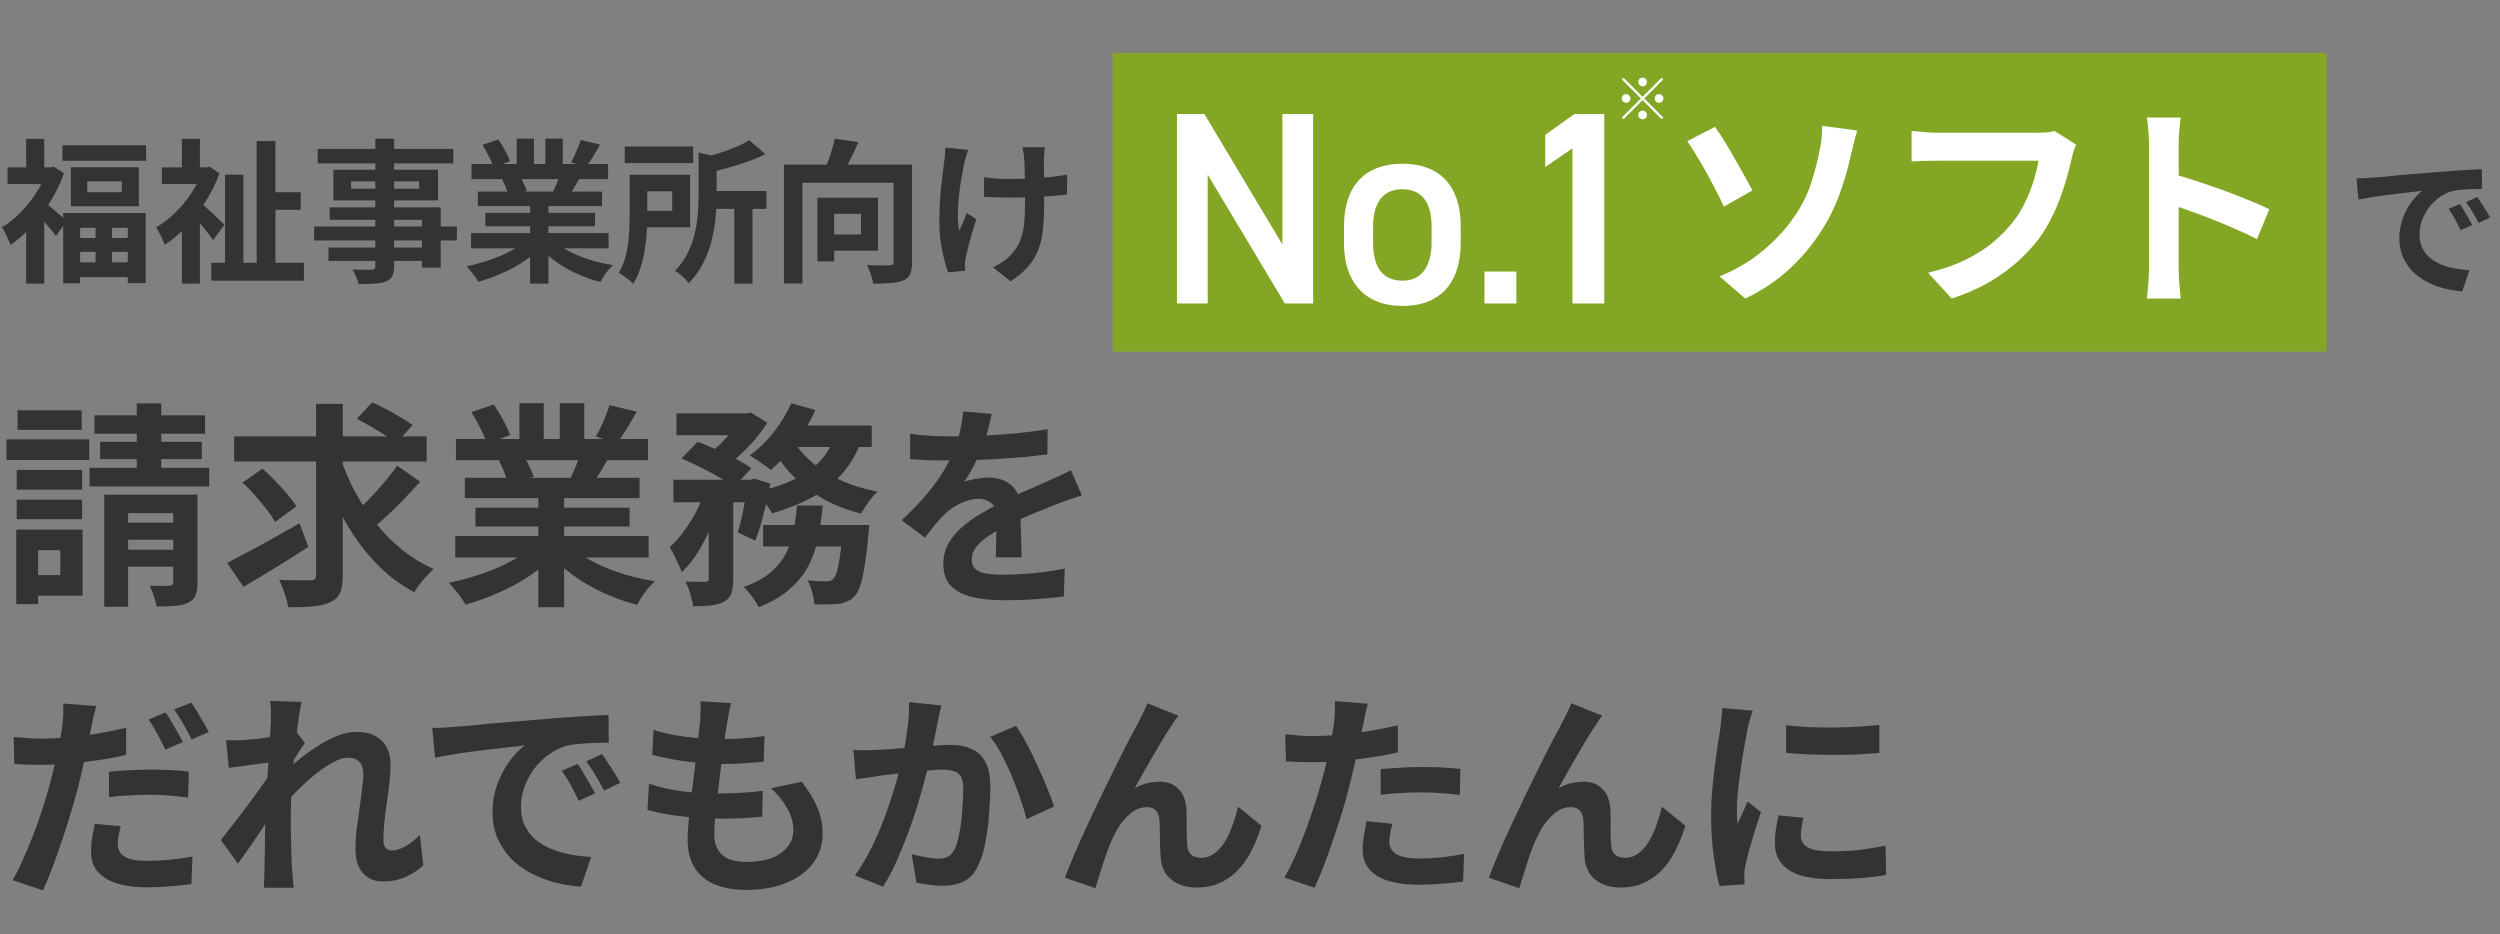 <svg width="519" height="194" viewBox="0 0 519 194" fill="none" xmlns="http://www.w3.org/2000/svg">
<rect x="0" y="0" width="519" height="194" fill="#808080" stroke="none"/>
<rect x="231" y="11" width="252" height="62" fill="#83A625"/>
<path d="M3.465 97.565H17.055V101.66H3.465V97.565ZM3.645 85.19H16.965V89.24H3.645V85.19ZM3.465 103.73H17.055V107.78H3.465V103.73ZM1.35 91.22H18.54V95.495H1.35V91.22ZM5.805 109.94H17.145V123.665H5.805V119.39H12.51V114.215H5.805V109.94ZM3.375 109.94H7.92V125.42H3.375V109.94ZM19.62 86.225H42.57V90.05H19.62V86.225ZM20.79 91.715H41.895V95.315H20.79V91.715ZM18.585 97.115H43.425V100.985H18.585V97.115ZM28.395 83.75H33.48V100.4H28.395V83.75ZM21.645 102.695H38.88V106.52H26.595V125.96H21.645V102.695ZM35.955 102.695H40.995V121.01C40.995 122.12 40.86 122.99 40.59 123.62C40.32 124.28 39.795 124.79 39.015 125.15C38.265 125.51 37.35 125.72 36.27 125.78C35.19 125.87 33.93 125.915 32.49 125.915C32.4 125.255 32.205 124.505 31.905 123.665C31.635 122.855 31.365 122.165 31.095 121.595C31.905 121.625 32.715 121.64 33.525 121.64C34.365 121.64 34.92 121.625 35.19 121.595C35.49 121.595 35.685 121.55 35.775 121.46C35.895 121.34 35.955 121.16 35.955 120.92V102.695ZM23.805 108.5H38.52V112.055H23.805V108.5ZM23.805 114.125H38.52V117.635H23.805V114.125ZM48.61 90.59H88.57V95.81H48.61V90.59ZM70.75 95.18C71.56 97.67 72.595 100.07 73.855 102.38C75.115 104.66 76.555 106.805 78.175 108.815C79.795 110.825 81.595 112.625 83.575 114.215C85.555 115.775 87.7 117.08 90.01 118.13C89.59 118.49 89.125 118.955 88.615 119.525C88.105 120.065 87.61 120.65 87.13 121.28C86.68 121.88 86.305 122.435 86.005 122.945C82.855 121.265 80.05 119.09 77.59 116.42C75.13 113.75 72.985 110.72 71.155 107.33C69.325 103.91 67.78 100.265 66.52 96.395L70.75 95.18ZM82.45 96.665L87.22 99.995C86.2 101.135 85.12 102.305 83.98 103.505C82.84 104.675 81.7 105.8 80.56 106.88C79.42 107.93 78.355 108.875 77.365 109.715L73.405 106.7C74.365 105.86 75.4 104.87 76.51 103.73C77.62 102.59 78.7 101.405 79.75 100.175C80.8 98.945 81.7 97.775 82.45 96.665ZM74.08 86.945L77.275 83.525C78.175 83.945 79.15 84.425 80.2 84.965C81.25 85.505 82.255 86.075 83.215 86.675C84.205 87.245 85.015 87.77 85.645 88.25L82.27 92.03C81.67 91.52 80.905 90.965 79.975 90.365C79.045 89.765 78.055 89.165 77.005 88.565C75.985 87.965 75.01 87.425 74.08 86.945ZM50.365 100.175L54.46 97.295C55.33 98.045 56.215 98.885 57.115 99.815C58.015 100.745 58.855 101.675 59.635 102.605C60.415 103.505 61.045 104.345 61.525 105.125L57.115 108.365C56.695 107.585 56.11 106.715 55.36 105.755C54.61 104.795 53.8 103.82 52.93 102.83C52.06 101.84 51.205 100.955 50.365 100.175ZM65.62 83.84H71.155V119.39C71.155 120.98 70.975 122.195 70.615 123.035C70.255 123.875 69.595 124.52 68.635 124.97C67.735 125.45 66.55 125.75 65.08 125.87C63.61 126.02 61.855 126.08 59.815 126.05C59.725 125.27 59.485 124.325 59.095 123.215C58.735 122.105 58.36 121.16 57.97 120.38C59.35 120.44 60.655 120.47 61.885 120.47C63.145 120.47 64 120.47 64.45 120.47C64.87 120.47 65.17 120.395 65.35 120.245C65.53 120.065 65.62 119.78 65.62 119.39V83.84ZM47.17 116.87C48.43 116.21 49.87 115.445 51.49 114.575C53.14 113.705 54.88 112.76 56.71 111.74C58.57 110.69 60.4 109.655 62.2 108.635L64 113.54C61.75 115.01 59.425 116.48 57.025 117.95C54.655 119.39 52.495 120.68 50.545 121.82L47.17 116.87ZM94.52 111.29H134.66V115.745H94.52V111.29ZM94.655 91.13H134.525V95.54H94.655V91.13ZM96.5 99.185H132.77V103.415H96.5V99.185ZM98.705 105.395H130.7V109.31H98.705V105.395ZM111.755 101.3H117.11V126.05H111.755V101.3ZM107.84 83.705H112.88V93.245H107.84V83.705ZM116.21 83.705H121.295V92.93H116.21V83.705ZM110.765 113.27L115.04 115.205C113.63 116.765 111.92 118.22 109.91 119.57C107.93 120.89 105.8 122.045 103.52 123.035C101.24 124.055 98.945 124.88 96.635 125.51C96.395 125.06 96.065 124.55 95.645 123.98C95.255 123.44 94.835 122.9 94.385 122.36C93.965 121.82 93.56 121.37 93.17 121.01C95.42 120.53 97.655 119.915 99.875 119.165C102.125 118.415 104.195 117.53 106.085 116.51C107.975 115.49 109.535 114.41 110.765 113.27ZM118.19 113.135C119.12 114.035 120.23 114.89 121.52 115.7C122.81 116.48 124.22 117.2 125.75 117.86C127.31 118.49 128.945 119.045 130.655 119.525C132.395 120.005 134.15 120.38 135.92 120.65C135.5 121.07 135.05 121.55 134.57 122.09C134.12 122.66 133.685 123.245 133.265 123.845C132.875 124.475 132.545 125.045 132.275 125.555C130.475 125.105 128.705 124.52 126.965 123.8C125.255 123.11 123.62 122.315 122.06 121.415C120.5 120.515 119.03 119.51 117.65 118.4C116.27 117.29 115.055 116.105 114.005 114.845L118.19 113.135ZM126.56 84.11L132.185 85.46C131.495 86.69 130.79 87.89 130.07 89.06C129.35 90.2 128.69 91.175 128.09 91.985L123.68 90.635C124.04 90.035 124.4 89.36 124.76 88.61C125.12 87.83 125.45 87.05 125.75 86.27C126.08 85.46 126.35 84.74 126.56 84.11ZM120.62 93.74L126.335 95.09C125.705 96.14 125.105 97.16 124.535 98.15C123.965 99.11 123.455 99.935 123.005 100.625L118.415 99.365C118.805 98.525 119.21 97.595 119.63 96.575C120.05 95.525 120.38 94.58 120.62 93.74ZM97.85 85.55L102.485 83.975C103.145 84.905 103.805 85.985 104.465 87.215C105.125 88.415 105.605 89.45 105.905 90.32L101.045 92.12C100.805 91.22 100.37 90.155 99.74 88.925C99.11 87.695 98.48 86.57 97.85 85.55ZM103.565 95.63L108.83 94.775C109.22 95.405 109.595 96.125 109.955 96.935C110.345 97.715 110.63 98.405 110.81 99.005L105.32 99.95C105.17 99.38 104.93 98.675 104.6 97.835C104.27 96.995 103.925 96.26 103.565 95.63ZM140.43 85.82H155.145V90.365H140.43V85.82ZM158.43 108.995H176.7V113.45H158.43V108.995ZM139.8 99.59H156.54V104.27H139.8V99.59ZM147.135 101.525H152.22V120.2C152.22 121.43 152.085 122.42 151.815 123.17C151.575 123.92 151.065 124.505 150.285 124.925C149.505 125.315 148.59 125.57 147.54 125.69C146.49 125.81 145.275 125.87 143.895 125.87C143.805 125.12 143.61 124.25 143.31 123.26C143.01 122.3 142.68 121.46 142.32 120.74C143.19 120.77 144.015 120.785 144.795 120.785C145.575 120.785 146.115 120.785 146.415 120.785C146.685 120.755 146.865 120.71 146.955 120.65C147.075 120.56 147.135 120.38 147.135 120.11V101.525ZM174.99 108.995H180.435C180.435 108.995 180.42 109.25 180.39 109.76C180.36 110.24 180.315 110.66 180.255 111.02C180.045 113.63 179.79 115.79 179.49 117.5C179.22 119.18 178.92 120.53 178.59 121.55C178.26 122.54 177.87 123.275 177.42 123.755C176.94 124.265 176.43 124.625 175.89 124.835C175.38 125.075 174.795 125.255 174.135 125.375C173.595 125.435 172.875 125.465 171.975 125.465C171.075 125.495 170.1 125.495 169.05 125.465C169.02 124.685 168.87 123.83 168.6 122.9C168.36 121.97 168.03 121.16 167.61 120.47C168.42 120.56 169.17 120.62 169.86 120.65C170.58 120.68 171.12 120.695 171.48 120.695C171.84 120.695 172.125 120.665 172.335 120.605C172.545 120.515 172.755 120.38 172.965 120.2C173.235 119.93 173.49 119.42 173.73 118.67C173.97 117.89 174.195 116.765 174.405 115.295C174.615 113.825 174.81 111.95 174.99 109.67V108.995ZM165.45 104.945H170.805C170.595 107.255 170.28 109.46 169.86 111.56C169.47 113.63 168.81 115.565 167.88 117.365C166.95 119.165 165.645 120.8 163.965 122.27C162.315 123.74 160.155 125 157.485 126.05C157.185 125.42 156.735 124.685 156.135 123.845C155.535 123.035 154.95 122.375 154.38 121.865C156.72 121.025 158.58 120.02 159.96 118.85C161.37 117.65 162.435 116.33 163.155 114.89C163.905 113.45 164.43 111.89 164.73 110.21C165.06 108.53 165.3 106.775 165.45 104.945ZM141.465 95.18L144.84 91.715C146.07 92.165 147.375 92.705 148.755 93.335C150.165 93.965 151.5 94.61 152.76 95.27C154.05 95.93 155.13 96.575 156 97.205L152.355 101.075C151.575 100.445 150.57 99.785 149.34 99.095C148.11 98.375 146.79 97.67 145.38 96.98C144 96.29 142.695 95.69 141.465 95.18ZM155.235 99.59H155.91L156.63 99.365L159.915 100.4C159.555 102.44 159.09 104.54 158.52 106.7C157.98 108.86 157.41 110.705 156.81 112.235L153.165 110.525C153.585 109.205 153.975 107.6 154.335 105.71C154.725 103.82 155.025 102.035 155.235 100.355V99.59ZM173.235 90.545L178.86 91.4C177.87 94.16 176.475 96.53 174.675 98.51C172.905 100.46 170.805 102.08 168.375 103.37C165.945 104.66 163.245 105.725 160.275 106.565C160.095 106.175 159.795 105.695 159.375 105.125C158.985 104.555 158.565 104 158.115 103.46C157.695 102.89 157.305 102.44 156.945 102.11C159.705 101.54 162.18 100.76 164.37 99.77C166.59 98.78 168.45 97.535 169.95 96.035C171.48 94.505 172.575 92.675 173.235 90.545ZM164.28 83.705L169.275 85.145C168.555 86.735 167.685 88.295 166.665 89.825C165.645 91.355 164.565 92.795 163.425 94.145C162.315 95.465 161.175 96.605 160.005 97.565C159.675 97.265 159.24 96.935 158.7 96.575C158.16 96.185 157.62 95.81 157.08 95.45C156.54 95.09 156.06 94.79 155.64 94.55C157.41 93.29 159.06 91.7 160.59 89.78C162.12 87.83 163.35 85.805 164.28 83.705ZM164.865 91.715C165.915 93.395 167.28 94.925 168.96 96.305C170.67 97.685 172.635 98.87 174.855 99.86C177.105 100.82 179.535 101.555 182.145 102.065C181.785 102.395 181.38 102.845 180.93 103.415C180.51 103.955 180.105 104.51 179.715 105.08C179.325 105.65 178.995 106.16 178.725 106.61C175.965 105.92 173.43 104.945 171.12 103.685C168.84 102.425 166.785 100.91 164.955 99.14C163.155 97.37 161.64 95.36 160.41 93.11L164.865 91.715ZM146.64 101.21L150.105 102.515C149.535 104.495 148.815 106.52 147.945 108.59C147.105 110.66 146.145 112.58 145.065 114.35C143.985 116.12 142.8 117.605 141.51 118.805C141.27 118.025 140.895 117.14 140.385 116.15C139.905 115.16 139.455 114.305 139.035 113.585C140.115 112.625 141.135 111.47 142.095 110.12C143.085 108.77 143.97 107.33 144.75 105.8C145.53 104.24 146.16 102.71 146.64 101.21ZM164.145 88.34H180.975V92.795H161.985L164.145 88.34ZM153.885 85.82H155.01L155.865 85.64L159.285 87.755C158.625 88.835 157.815 89.945 156.855 91.085C155.895 92.225 154.86 93.305 153.75 94.325C152.67 95.315 151.59 96.185 150.51 96.935C150.03 96.485 149.445 96.02 148.755 95.54C148.095 95.06 147.495 94.655 146.955 94.325C147.915 93.665 148.83 92.9 149.7 92.03C150.6 91.13 151.41 90.215 152.13 89.285C152.88 88.355 153.465 87.515 153.885 86.765V85.82ZM205.87 85.91C205.72 86.72 205.48 87.77 205.15 89.06C204.82 90.35 204.34 91.805 203.71 93.425C203.23 94.535 202.675 95.69 202.045 96.89C201.445 98.06 200.83 99.11 200.2 100.04C200.59 99.86 201.085 99.71 201.685 99.59C202.285 99.44 202.9 99.335 203.53 99.275C204.19 99.185 204.775 99.14 205.285 99.14C207.175 99.14 208.735 99.68 209.965 100.76C211.225 101.84 211.855 103.445 211.855 105.575C211.855 106.175 211.855 106.91 211.855 107.78C211.885 108.65 211.915 109.565 211.945 110.525C211.975 111.455 212.005 112.37 212.035 113.27C212.065 114.17 212.08 114.98 212.08 115.7H206.68C206.74 115.19 206.77 114.59 206.77 113.9C206.8 113.18 206.815 112.43 206.815 111.65C206.845 110.87 206.86 110.12 206.86 109.4C206.89 108.65 206.905 107.975 206.905 107.375C206.905 105.935 206.515 104.945 205.735 104.405C204.985 103.835 204.145 103.55 203.215 103.55C201.955 103.55 200.68 103.865 199.39 104.495C198.13 105.095 197.065 105.815 196.195 106.655C195.535 107.315 194.86 108.05 194.17 108.86C193.51 109.67 192.79 110.585 192.01 111.605L187.195 108.005C189.145 106.205 190.825 104.465 192.235 102.785C193.675 101.105 194.89 99.44 195.88 97.79C196.87 96.14 197.68 94.49 198.31 92.84C198.76 91.64 199.12 90.395 199.39 89.105C199.69 87.785 199.87 86.555 199.93 85.415L205.87 85.91ZM188.95 90.05C190.09 90.23 191.41 90.365 192.91 90.455C194.41 90.545 195.73 90.59 196.87 90.59C198.85 90.59 201.01 90.545 203.35 90.455C205.72 90.365 208.12 90.215 210.55 90.005C212.98 89.765 215.29 89.465 217.48 89.105L217.435 94.325C215.845 94.535 214.12 94.73 212.26 94.91C210.43 95.06 208.555 95.195 206.635 95.315C204.745 95.405 202.93 95.48 201.19 95.54C199.45 95.57 197.905 95.585 196.555 95.585C195.955 95.585 195.205 95.585 194.305 95.585C193.435 95.555 192.535 95.525 191.605 95.495C190.675 95.435 189.79 95.375 188.95 95.315V90.05ZM224.59 102.83C224.11 102.98 223.54 103.175 222.88 103.415C222.25 103.625 221.605 103.85 220.945 104.09C220.315 104.3 219.745 104.51 219.235 104.72C217.795 105.29 216.085 105.98 214.105 106.79C212.155 107.6 210.115 108.545 207.985 109.625C206.635 110.345 205.495 111.05 204.565 111.74C203.635 112.43 202.93 113.135 202.45 113.855C201.97 114.545 201.73 115.31 201.73 116.15C201.73 116.78 201.865 117.305 202.135 117.725C202.405 118.115 202.81 118.43 203.35 118.67C203.89 118.91 204.565 119.075 205.375 119.165C206.185 119.255 207.145 119.3 208.255 119.3C210.175 119.3 212.29 119.195 214.6 118.985C216.91 118.745 219.055 118.43 221.035 118.04L220.855 123.845C219.895 123.965 218.68 124.085 217.21 124.205C215.74 124.355 214.21 124.46 212.62 124.52C211.06 124.58 209.56 124.61 208.12 124.61C205.78 124.61 203.68 124.385 201.82 123.935C199.96 123.485 198.49 122.72 197.41 121.64C196.36 120.53 195.835 119.015 195.835 117.095C195.835 115.535 196.18 114.125 196.87 112.865C197.59 111.605 198.535 110.465 199.705 109.445C200.875 108.425 202.15 107.51 203.53 106.7C204.94 105.86 206.32 105.095 207.67 104.405C209.05 103.685 210.295 103.07 211.405 102.56C212.515 102.05 213.55 101.6 214.51 101.21C215.5 100.79 216.445 100.37 217.345 99.95C218.215 99.56 219.055 99.185 219.865 98.825C220.675 98.435 221.5 98.03 222.34 97.61L224.59 102.83ZM19.98 146.585C19.8 147.215 19.605 147.965 19.395 148.835C19.215 149.675 19.08 150.35 18.99 150.86C18.78 151.88 18.51 153.125 18.18 154.595C17.88 156.065 17.55 157.625 17.19 159.275C16.83 160.895 16.455 162.47 16.065 164C15.645 165.56 15.15 167.27 14.58 169.13C14.04 170.99 13.44 172.865 12.78 174.755C12.15 176.645 11.505 178.46 10.845 180.2C10.185 181.94 9.54 183.485 8.91 184.835L2.61 182.72C3.3 181.58 4.005 180.185 4.725 178.535C5.475 176.885 6.21 175.13 6.93 173.27C7.65 171.38 8.31 169.505 8.91 167.645C9.51 165.755 10.02 164.03 10.44 162.47C10.71 161.39 10.98 160.295 11.25 159.185C11.52 158.075 11.76 156.995 11.97 155.945C12.21 154.895 12.405 153.92 12.555 153.02C12.735 152.09 12.87 151.295 12.96 150.635C13.05 149.795 13.11 148.955 13.14 148.115C13.17 147.275 13.155 146.585 13.095 146.045L19.98 146.585ZM8.505 153.335C10.335 153.335 12.24 153.245 14.22 153.065C16.2 152.885 18.195 152.63 20.205 152.3C22.215 151.94 24.21 151.535 26.19 151.085V156.71C24.33 157.16 22.35 157.535 20.25 157.835C18.15 158.135 16.08 158.375 14.04 158.555C12 158.705 10.125 158.78 8.415 158.78C7.335 158.78 6.36 158.765 5.49 158.735C4.62 158.675 3.78 158.63 2.97 158.6L2.835 152.975C4.005 153.095 5.01 153.185 5.85 153.245C6.69 153.305 7.575 153.335 8.505 153.335ZM22.635 160.22C23.895 160.07 25.29 159.965 26.82 159.905C28.35 159.815 29.835 159.77 31.275 159.77C32.565 159.77 33.87 159.8 35.19 159.86C36.54 159.92 37.875 160.025 39.195 160.175L39.06 165.575C37.95 165.425 36.72 165.29 35.37 165.17C34.05 165.05 32.7 164.99 31.32 164.99C29.76 164.99 28.275 165.035 26.865 165.125C25.455 165.185 24.045 165.305 22.635 165.485V160.22ZM25.065 171.515C24.885 172.145 24.735 172.805 24.615 173.495C24.495 174.185 24.435 174.77 24.435 175.25C24.435 175.76 24.54 176.225 24.75 176.645C24.96 177.065 25.29 177.44 25.74 177.77C26.19 178.07 26.805 178.31 27.585 178.49C28.395 178.64 29.4 178.715 30.6 178.715C32.1 178.715 33.63 178.64 35.19 178.49C36.75 178.34 38.34 178.115 39.96 177.815L39.735 183.53C38.475 183.71 37.08 183.86 35.55 183.98C34.02 184.13 32.355 184.205 30.555 184.205C26.775 184.205 23.88 183.575 21.87 182.315C19.89 181.055 18.9 179.3 18.9 177.05C18.9 176 18.975 174.95 19.125 173.9C19.305 172.85 19.485 171.89 19.665 171.02L25.065 171.515ZM34.38 147.89C34.77 148.43 35.175 149.075 35.595 149.825C36.045 150.575 36.48 151.325 36.9 152.075C37.32 152.825 37.665 153.485 37.935 154.055L34.335 155.63C34.035 155 33.69 154.31 33.3 153.56C32.91 152.81 32.505 152.06 32.085 151.31C31.665 150.56 31.245 149.915 30.825 149.375L34.38 147.89ZM39.69 145.865C40.11 146.405 40.545 147.065 40.995 147.845C41.445 148.595 41.88 149.345 42.3 150.095C42.75 150.815 43.095 151.445 43.335 151.985L39.78 153.515C39.3 152.555 38.73 151.49 38.07 150.32C37.41 149.15 36.765 148.145 36.135 147.305L39.69 145.865ZM87.875 179.66C86.825 180.62 85.61 181.415 84.23 182.045C82.85 182.675 81.245 182.99 79.415 182.99C77.735 182.99 76.37 182.405 75.32 181.235C74.3 180.065 73.79 178.385 73.79 176.195C73.79 174.995 73.865 173.705 74.015 172.325C74.195 170.915 74.39 169.505 74.6 168.095C74.81 166.685 74.99 165.35 75.14 164.09C75.32 162.8 75.41 161.645 75.41 160.625C75.41 159.515 75.14 158.69 74.6 158.15C74.06 157.58 73.31 157.295 72.35 157.295C71.3 157.295 70.13 157.67 68.84 158.42C67.55 159.14 66.23 160.07 64.88 161.21C63.53 162.35 62.24 163.565 61.01 164.855C59.81 166.145 58.76 167.375 57.86 168.545L57.815 161.615C58.355 161.015 59.06 160.31 59.93 159.5C60.83 158.69 61.835 157.85 62.945 156.98C64.085 156.11 65.27 155.3 66.5 154.55C67.76 153.77 69.02 153.14 70.28 152.66C71.57 152.18 72.815 151.94 74.015 151.94C75.635 151.94 76.955 152.24 77.975 152.84C79.025 153.41 79.805 154.205 80.315 155.225C80.825 156.215 81.08 157.34 81.08 158.6C81.08 159.77 81.005 161.045 80.855 162.425C80.705 163.775 80.525 165.155 80.315 166.565C80.105 167.975 79.925 169.37 79.775 170.75C79.655 172.13 79.595 173.39 79.595 174.53C79.595 175.13 79.745 175.625 80.045 176.015C80.345 176.375 80.765 176.555 81.305 176.555C82.145 176.555 83.075 176.285 84.095 175.745C85.115 175.175 86.135 174.365 87.155 173.315L87.875 179.66ZM56.78 158.195C56.3 158.255 55.685 158.33 54.935 158.42C54.185 158.51 53.375 158.615 52.505 158.735C51.665 158.855 50.81 158.975 49.94 159.095C49.07 159.215 48.26 159.32 47.51 159.41L46.925 153.65C47.585 153.68 48.2 153.695 48.77 153.695C49.37 153.665 50.06 153.635 50.84 153.605C51.56 153.545 52.415 153.47 53.405 153.38C54.425 153.26 55.445 153.125 56.465 152.975C57.515 152.825 58.49 152.66 59.39 152.48C60.29 152.3 60.995 152.12 61.505 151.94L63.305 154.235C63.035 154.595 62.72 155.045 62.36 155.585C62.03 156.125 61.685 156.68 61.325 157.25C60.965 157.79 60.65 158.27 60.38 158.69L57.725 167.15C57.245 167.84 56.645 168.71 55.925 169.76C55.235 170.81 54.5 171.92 53.72 173.09C52.94 174.26 52.175 175.385 51.425 176.465C50.675 177.545 50 178.49 49.4 179.3L45.845 174.395C46.415 173.675 47.06 172.85 47.78 171.92C48.53 170.96 49.31 169.955 50.12 168.905C50.93 167.825 51.725 166.76 52.505 165.71C53.285 164.63 54.005 163.625 54.665 162.695C55.355 161.735 55.925 160.91 56.375 160.22L56.465 159.05L56.78 158.195ZM56.24 149.555C56.24 148.895 56.24 148.235 56.24 147.575C56.24 146.885 56.18 146.195 56.06 145.505L62.63 145.73C62.45 146.42 62.255 147.425 62.045 148.745C61.865 150.035 61.67 151.52 61.46 153.2C61.28 154.88 61.1 156.65 60.92 158.51C60.77 160.34 60.635 162.17 60.515 164C60.425 165.83 60.38 167.54 60.38 169.13C60.38 170.36 60.38 171.605 60.38 172.865C60.41 174.125 60.44 175.415 60.47 176.735C60.5 178.055 60.56 179.42 60.65 180.83C60.68 181.22 60.725 181.76 60.785 182.45C60.845 183.17 60.905 183.785 60.965 184.295H54.755C54.815 183.755 54.845 183.155 54.845 182.495C54.875 181.835 54.89 181.325 54.89 180.965C54.92 179.495 54.95 178.13 54.98 176.87C55.01 175.61 55.025 174.275 55.025 172.865C55.055 171.455 55.1 169.82 55.16 167.96C55.19 167.27 55.235 166.4 55.295 165.35C55.355 164.27 55.415 163.1 55.475 161.84C55.565 160.55 55.655 159.245 55.745 157.925C55.835 156.605 55.91 155.375 55.97 154.235C56.06 153.065 56.12 152.075 56.15 151.265C56.21 150.425 56.24 149.855 56.24 149.555ZM89.743 151.13C90.643 151.1 91.498 151.07 92.308 151.04C93.118 150.98 93.733 150.935 94.153 150.905C95.083 150.845 96.223 150.755 97.573 150.635C98.953 150.485 100.483 150.335 102.163 150.185C103.873 150.035 105.688 149.885 107.608 149.735C109.528 149.585 111.523 149.42 113.593 149.24C115.153 149.09 116.698 148.97 118.228 148.88C119.788 148.76 121.258 148.67 122.638 148.61C124.048 148.52 125.278 148.46 126.328 148.43L126.373 154.19C125.563 154.19 124.633 154.205 123.583 154.235C122.533 154.265 121.483 154.325 120.433 154.415C119.413 154.475 118.498 154.61 117.688 154.82C116.338 155.18 115.078 155.795 113.908 156.665C112.738 157.505 111.718 158.51 110.848 159.68C110.008 160.82 109.348 162.065 108.868 163.415C108.388 164.735 108.148 166.07 108.148 167.42C108.148 168.89 108.403 170.195 108.913 171.335C109.453 172.445 110.173 173.405 111.073 174.215C112.003 174.995 113.083 175.655 114.313 176.195C115.543 176.705 116.863 177.095 118.273 177.365C119.713 177.635 121.198 177.815 122.728 177.905L120.613 184.07C118.723 183.95 116.878 183.65 115.078 183.17C113.308 182.69 111.643 182.03 110.083 181.19C108.523 180.35 107.158 179.33 105.988 178.13C104.848 176.9 103.933 175.505 103.243 173.945C102.583 172.355 102.253 170.585 102.253 168.635C102.253 166.475 102.598 164.495 103.288 162.695C103.978 160.865 104.833 159.275 105.853 157.925C106.903 156.545 107.938 155.48 108.958 154.73C108.118 154.85 107.098 154.97 105.898 155.09C104.728 155.21 103.453 155.36 102.073 155.54C100.723 155.69 99.343 155.855 97.933 156.035C96.523 156.215 95.158 156.425 93.838 156.665C92.548 156.875 91.378 157.085 90.328 157.295L89.743 151.13ZM119.938 158.6C120.328 159.14 120.733 159.785 121.153 160.535C121.603 161.255 122.038 161.99 122.458 162.74C122.878 163.46 123.238 164.12 123.538 164.72L120.118 166.25C119.548 164.99 118.993 163.88 118.453 162.92C117.943 161.96 117.328 160.985 116.608 159.995L119.938 158.6ZM124.978 156.53C125.368 157.07 125.788 157.7 126.238 158.42C126.718 159.11 127.183 159.83 127.633 160.58C128.083 161.3 128.458 161.945 128.758 162.515L125.383 164.135C124.783 162.935 124.198 161.87 123.628 160.94C123.088 160.01 122.443 159.05 121.693 158.06L124.978 156.53ZM151.743 145.955C151.563 146.765 151.413 147.485 151.293 148.115C151.173 148.745 151.068 149.36 150.978 149.96C150.858 150.59 150.708 151.505 150.528 152.705C150.378 153.875 150.198 155.21 149.988 156.71C149.808 158.18 149.613 159.725 149.403 161.345C149.223 162.935 149.043 164.495 148.863 166.025C148.683 167.555 148.533 168.95 148.413 170.21C148.323 171.47 148.278 172.475 148.278 173.225C148.278 175.085 148.833 176.51 149.943 177.5C151.083 178.46 152.763 178.94 154.983 178.94C157.083 178.94 158.853 178.655 160.293 178.085C161.733 177.485 162.828 176.69 163.578 175.7C164.328 174.71 164.703 173.6 164.703 172.37C164.703 170.84 164.298 169.355 163.488 167.915C162.708 166.445 161.568 165.02 160.068 163.64L166.413 162.29C167.913 164.18 169.008 165.98 169.698 167.69C170.418 169.37 170.778 171.17 170.778 173.09C170.778 175.34 170.133 177.35 168.843 179.12C167.553 180.89 165.708 182.27 163.308 183.26C160.938 184.25 158.103 184.745 154.803 184.745C152.463 184.745 150.378 184.385 148.548 183.665C146.718 182.945 145.293 181.805 144.273 180.245C143.253 178.685 142.743 176.66 142.743 174.17C142.743 173.24 142.818 172.01 142.968 170.48C143.118 168.92 143.298 167.21 143.508 165.35C143.748 163.46 143.988 161.555 144.228 159.635C144.468 157.685 144.678 155.84 144.858 154.1C145.068 152.36 145.233 150.86 145.353 149.6C145.413 148.55 145.443 147.755 145.443 147.215C145.473 146.645 145.458 146.105 145.398 145.595L151.743 145.955ZM135.678 151.535C137.028 151.955 138.498 152.315 140.088 152.615C141.678 152.885 143.313 153.095 144.993 153.245C146.673 153.365 148.263 153.425 149.763 153.425C151.533 153.425 153.183 153.365 154.713 153.245C156.243 153.125 157.578 152.975 158.718 152.795L158.538 158.15C157.188 158.27 155.838 158.375 154.488 158.465C153.138 158.555 151.518 158.6 149.628 158.6C148.098 158.6 146.508 158.525 144.858 158.375C143.208 158.195 141.573 157.97 139.953 157.7C138.333 157.4 136.818 157.07 135.408 156.71L135.678 151.535ZM134.733 162.695C136.353 163.235 137.988 163.655 139.638 163.955C141.318 164.255 142.968 164.465 144.588 164.585C146.238 164.675 147.813 164.72 149.313 164.72C150.693 164.72 152.178 164.675 153.768 164.585C155.388 164.495 156.918 164.36 158.358 164.18L158.223 169.535C156.963 169.655 155.673 169.76 154.353 169.85C153.033 169.91 151.668 169.94 150.258 169.94C147.258 169.94 144.378 169.79 141.618 169.49C138.858 169.16 136.458 168.71 134.418 168.14L134.733 162.695ZM195.428 146.45C195.278 147.02 195.128 147.65 194.978 148.34C194.858 149 194.738 149.615 194.618 150.185C194.498 150.845 194.348 151.595 194.168 152.435C193.988 153.245 193.808 154.07 193.628 154.91C193.478 155.72 193.313 156.515 193.133 157.295C192.833 158.585 192.458 160.085 192.008 161.795C191.558 163.505 191.033 165.35 190.433 167.33C189.833 169.28 189.158 171.245 188.408 173.225C187.658 175.205 186.863 177.14 186.023 179.03C185.183 180.89 184.283 182.57 183.323 184.07L177.473 181.73C178.523 180.32 179.498 178.745 180.398 177.005C181.328 175.235 182.168 173.42 182.918 171.56C183.668 169.7 184.328 167.87 184.898 166.07C185.498 164.27 186.008 162.59 186.428 161.03C186.848 159.47 187.178 158.135 187.418 157.025C187.838 154.985 188.168 153.02 188.408 151.13C188.648 149.24 188.753 147.455 188.723 145.775L195.428 146.45ZM210.908 150.68C211.628 151.64 212.363 152.855 213.113 154.325C213.893 155.765 214.643 157.295 215.363 158.915C216.113 160.535 216.788 162.095 217.388 163.595C218.018 165.095 218.498 166.37 218.828 167.42L213.113 170.075C212.813 168.815 212.393 167.42 211.853 165.89C211.343 164.33 210.743 162.755 210.053 161.165C209.393 159.545 208.673 158.015 207.893 156.575C207.143 155.135 206.363 153.935 205.553 152.975L210.908 150.68ZM177.158 155.675C177.968 155.735 178.763 155.765 179.543 155.765C180.323 155.735 181.133 155.705 181.973 155.675C182.693 155.645 183.578 155.6 184.628 155.54C185.708 155.45 186.833 155.36 188.003 155.27C189.203 155.18 190.403 155.09 191.603 155C192.803 154.88 193.913 154.79 194.933 154.73C195.953 154.67 196.793 154.64 197.453 154.64C199.043 154.64 200.438 154.91 201.638 155.45C202.868 155.96 203.828 156.845 204.518 158.105C205.238 159.365 205.598 161.075 205.598 163.235C205.598 165.005 205.508 166.925 205.328 168.995C205.178 171.065 204.923 173.045 204.563 174.935C204.203 176.825 203.693 178.43 203.033 179.75C202.313 181.31 201.323 182.39 200.063 182.99C198.833 183.59 197.363 183.89 195.653 183.89C194.783 183.89 193.853 183.815 192.863 183.665C191.903 183.545 191.033 183.41 190.253 183.26L189.263 177.32C189.863 177.47 190.508 177.62 191.198 177.77C191.918 177.92 192.593 178.04 193.223 178.13C193.883 178.22 194.408 178.265 194.798 178.265C195.548 178.265 196.208 178.13 196.778 177.86C197.348 177.56 197.813 177.05 198.173 176.33C198.593 175.46 198.923 174.335 199.163 172.955C199.433 171.575 199.628 170.09 199.748 168.5C199.898 166.88 199.973 165.335 199.973 163.865C199.973 162.665 199.808 161.78 199.478 161.21C199.148 160.64 198.653 160.265 197.993 160.085C197.363 159.875 196.568 159.77 195.608 159.77C194.948 159.77 194.018 159.83 192.818 159.95C191.648 160.04 190.403 160.16 189.083 160.31C187.763 160.43 186.518 160.565 185.348 160.715C184.208 160.865 183.323 160.97 182.693 161.03C182.063 161.15 181.238 161.285 180.218 161.435C179.228 161.555 178.388 161.675 177.698 161.795L177.158 155.675ZM244.603 148.565C244.393 148.865 244.153 149.21 243.883 149.6C243.643 149.96 243.403 150.32 243.163 150.68C242.623 151.49 242.023 152.435 241.363 153.515C240.733 154.565 240.073 155.69 239.383 156.89C238.693 158.06 238.018 159.23 237.358 160.4C236.728 161.57 236.128 162.65 235.558 163.64C236.398 163.16 237.253 162.815 238.123 162.605C238.993 162.395 239.863 162.29 240.733 162.29C242.413 162.29 243.733 162.8 244.693 163.82C245.683 164.81 246.223 166.25 246.313 168.14C246.343 168.8 246.358 169.595 246.358 170.525C246.358 171.455 246.358 172.385 246.358 173.315C246.388 174.245 246.433 175.025 246.493 175.655C246.583 176.525 246.898 177.155 247.438 177.545C248.008 177.905 248.668 178.085 249.418 178.085C250.378 178.085 251.248 177.8 252.028 177.23C252.838 176.66 253.558 175.88 254.188 174.89C254.818 173.87 255.358 172.73 255.808 171.47C256.288 170.18 256.693 168.845 257.023 167.465L261.883 171.425C261.103 173.975 260.113 176.225 258.913 178.175C257.713 180.095 256.243 181.58 254.503 182.63C252.793 183.71 250.783 184.25 248.473 184.25C246.823 184.25 245.443 183.95 244.333 183.35C243.223 182.78 242.398 182.03 241.858 181.1C241.318 180.14 241.018 179.105 240.958 177.995C240.898 177.185 240.853 176.285 240.823 175.295C240.823 174.305 240.808 173.345 240.778 172.415C240.778 171.455 240.748 170.675 240.688 170.075C240.628 169.295 240.373 168.68 239.923 168.23C239.473 167.78 238.843 167.555 238.033 167.555C237.043 167.555 236.098 167.87 235.198 168.5C234.298 169.13 233.473 169.955 232.723 170.975C232.003 171.995 231.373 173.12 230.833 174.35C230.533 175.01 230.218 175.79 229.888 176.69C229.558 177.59 229.243 178.52 228.943 179.48C228.643 180.44 228.358 181.34 228.088 182.18C227.818 183.05 227.593 183.785 227.413 184.385L221.068 182.225C221.638 180.725 222.328 179.015 223.138 177.095C223.978 175.145 224.893 173.105 225.883 170.975C226.873 168.845 227.878 166.73 228.898 164.63C229.918 162.53 230.893 160.55 231.823 158.69C232.753 156.8 233.578 155.165 234.298 153.785C235.048 152.375 235.618 151.31 236.008 150.59C236.308 149.99 236.653 149.315 237.043 148.565C237.433 147.815 237.823 146.96 238.213 146L244.603 148.565ZM283.968 146.09C283.788 146.69 283.608 147.425 283.428 148.295C283.248 149.165 283.113 149.84 283.023 150.32C282.813 151.34 282.543 152.585 282.213 154.055C281.913 155.525 281.568 157.085 281.178 158.735C280.818 160.385 280.443 161.96 280.053 163.46C279.663 165.05 279.183 166.775 278.613 168.635C278.043 170.465 277.428 172.34 276.768 174.26C276.138 176.15 275.493 177.965 274.833 179.705C274.173 181.415 273.528 182.945 272.898 184.295L266.643 182.18C267.303 181.04 268.008 179.66 268.758 178.04C269.508 176.39 270.228 174.62 270.918 172.73C271.638 170.84 272.298 168.965 272.898 167.105C273.498 165.245 274.008 163.52 274.428 161.93C274.728 160.88 275.013 159.8 275.283 158.69C275.553 157.58 275.793 156.5 276.003 155.45C276.213 154.4 276.393 153.425 276.543 152.525C276.723 151.595 276.858 150.785 276.948 150.095C277.038 149.255 277.098 148.415 277.128 147.575C277.158 146.735 277.143 146.06 277.083 145.55L283.968 146.09ZM272.493 152.795C274.323 152.795 276.228 152.705 278.208 152.525C280.188 152.345 282.183 152.09 284.193 151.76C286.203 151.43 288.198 151.04 290.178 150.59V156.215C288.318 156.635 286.338 156.995 284.238 157.295C282.138 157.595 280.068 157.835 278.028 158.015C275.988 158.165 274.113 158.24 272.403 158.24C271.323 158.24 270.348 158.225 269.478 158.195C268.608 158.135 267.768 158.09 266.958 158.06L266.823 152.435C267.993 152.555 268.998 152.645 269.838 152.705C270.678 152.765 271.563 152.795 272.493 152.795ZM286.623 159.68C287.883 159.56 289.278 159.455 290.808 159.365C292.338 159.275 293.823 159.23 295.263 159.23C296.553 159.23 297.858 159.26 299.178 159.32C300.528 159.38 301.863 159.485 303.183 159.635L303.048 165.035C301.938 164.885 300.708 164.765 299.358 164.675C298.038 164.555 296.688 164.495 295.308 164.495C293.778 164.495 292.293 164.54 290.853 164.63C289.443 164.69 288.033 164.81 286.623 164.99V159.68ZM289.053 171.02C288.873 171.65 288.723 172.31 288.603 173C288.483 173.66 288.423 174.245 288.423 174.755C288.423 175.235 288.528 175.685 288.738 176.105C288.948 176.525 289.278 176.9 289.728 177.23C290.178 177.53 290.793 177.77 291.573 177.95C292.383 178.13 293.388 178.22 294.588 178.22C296.118 178.22 297.648 178.145 299.178 177.995C300.738 177.815 302.328 177.575 303.948 177.275L303.723 183.035C302.463 183.185 301.068 183.32 299.538 183.44C298.008 183.59 296.343 183.665 294.543 183.665C290.763 183.665 287.868 183.05 285.858 181.82C283.878 180.56 282.888 178.79 282.888 176.51C282.888 175.49 282.978 174.455 283.158 173.405C283.338 172.355 283.518 171.38 283.698 170.48L289.053 171.02ZM332.603 148.565C332.393 148.865 332.153 149.21 331.883 149.6C331.643 149.96 331.403 150.32 331.163 150.68C330.623 151.49 330.023 152.435 329.363 153.515C328.733 154.565 328.073 155.69 327.383 156.89C326.693 158.06 326.018 159.23 325.358 160.4C324.728 161.57 324.128 162.65 323.558 163.64C324.398 163.16 325.253 162.815 326.123 162.605C326.993 162.395 327.863 162.29 328.733 162.29C330.413 162.29 331.733 162.8 332.693 163.82C333.683 164.81 334.223 166.25 334.313 168.14C334.343 168.8 334.358 169.595 334.358 170.525C334.358 171.455 334.358 172.385 334.358 173.315C334.388 174.245 334.433 175.025 334.493 175.655C334.583 176.525 334.898 177.155 335.438 177.545C336.008 177.905 336.668 178.085 337.418 178.085C338.378 178.085 339.248 177.8 340.028 177.23C340.838 176.66 341.558 175.88 342.188 174.89C342.818 173.87 343.358 172.73 343.808 171.47C344.288 170.18 344.693 168.845 345.023 167.465L349.883 171.425C349.103 173.975 348.113 176.225 346.913 178.175C345.713 180.095 344.243 181.58 342.503 182.63C340.793 183.71 338.783 184.25 336.473 184.25C334.823 184.25 333.443 183.95 332.333 183.35C331.223 182.78 330.398 182.03 329.858 181.1C329.318 180.14 329.018 179.105 328.958 177.995C328.898 177.185 328.853 176.285 328.823 175.295C328.823 174.305 328.808 173.345 328.778 172.415C328.778 171.455 328.748 170.675 328.688 170.075C328.628 169.295 328.373 168.68 327.923 168.23C327.473 167.78 326.843 167.555 326.033 167.555C325.043 167.555 324.098 167.87 323.198 168.5C322.298 169.13 321.473 169.955 320.723 170.975C320.003 171.995 319.373 173.12 318.833 174.35C318.533 175.01 318.218 175.79 317.888 176.69C317.558 177.59 317.243 178.52 316.943 179.48C316.643 180.44 316.358 181.34 316.088 182.18C315.818 183.05 315.593 183.785 315.413 184.385L309.068 182.225C309.638 180.725 310.328 179.015 311.138 177.095C311.978 175.145 312.893 173.105 313.883 170.975C314.873 168.845 315.878 166.73 316.898 164.63C317.918 162.53 318.893 160.55 319.823 158.69C320.753 156.8 321.578 155.165 322.298 153.785C323.048 152.375 323.618 151.31 324.008 150.59C324.308 149.99 324.653 149.315 325.043 148.565C325.433 147.815 325.823 146.96 326.213 146L332.603 148.565ZM370.798 150.545C372.178 150.725 373.723 150.86 375.433 150.95C377.173 151.01 378.928 151.04 380.698 151.04C382.498 151.01 384.223 150.95 385.873 150.86C387.523 150.74 388.948 150.62 390.148 150.5V156.305C388.768 156.425 387.253 156.53 385.603 156.62C383.953 156.68 382.258 156.71 380.518 156.71C378.778 156.71 377.068 156.68 375.388 156.62C373.738 156.53 372.208 156.425 370.798 156.305V150.545ZM374.398 169.76C374.218 170.51 374.083 171.185 373.993 171.785C373.903 172.355 373.858 172.94 373.858 173.54C373.858 174.02 373.978 174.47 374.218 174.89C374.458 175.28 374.818 175.625 375.298 175.925C375.808 176.195 376.453 176.405 377.233 176.555C378.043 176.675 379.018 176.735 380.158 176.735C382.168 176.735 384.058 176.645 385.828 176.465C387.598 176.255 389.473 175.955 391.453 175.565L391.543 181.64C390.103 181.91 388.438 182.12 386.548 182.27C384.688 182.42 382.483 182.495 379.933 182.495C376.063 182.495 373.183 181.85 371.293 180.56C369.403 179.24 368.458 177.425 368.458 175.115C368.458 174.245 368.518 173.345 368.638 172.415C368.788 171.455 368.983 170.405 369.223 169.265L374.398 169.76ZM363.868 147.53C363.748 147.83 363.613 148.25 363.463 148.79C363.313 149.33 363.163 149.855 363.013 150.365C362.893 150.875 362.803 151.265 362.743 151.535C362.653 152.165 362.503 152.99 362.293 154.01C362.113 155 361.918 156.125 361.708 157.385C361.528 158.615 361.348 159.875 361.168 161.165C360.988 162.455 360.838 163.7 360.718 164.9C360.628 166.1 360.583 167.15 360.583 168.05C360.583 168.47 360.583 168.95 360.583 169.49C360.613 170.03 360.673 170.525 360.763 170.975C360.973 170.465 361.198 169.955 361.438 169.445C361.678 168.935 361.918 168.425 362.158 167.915C362.398 167.375 362.608 166.865 362.788 166.385L365.578 168.59C365.158 169.82 364.723 171.14 364.273 172.55C363.853 173.96 363.463 175.295 363.103 176.555C362.773 177.785 362.518 178.805 362.338 179.615C362.278 179.945 362.218 180.32 362.158 180.74C362.128 181.16 362.113 181.49 362.113 181.73C362.113 181.97 362.113 182.255 362.113 182.585C362.143 182.945 362.173 183.275 362.203 183.575L356.983 183.935C356.533 182.375 356.128 180.305 355.768 177.725C355.408 175.115 355.228 172.28 355.228 169.22C355.228 167.54 355.303 165.83 355.453 164.09C355.603 162.35 355.783 160.685 355.993 159.095C356.203 157.475 356.398 156.005 356.578 154.685C356.788 153.365 356.968 152.27 357.118 151.4C357.178 150.77 357.253 150.065 357.343 149.285C357.463 148.475 357.538 147.71 357.568 146.99L363.868 147.53Z" fill="#333333"/>
<path d="M19.84 46.08H23.264V56.704H19.84V46.08ZM18.112 37.632V39.904H25.28V37.632H18.112ZM14.72 34.72H28.832V42.816H14.72V34.72ZM13.12 44.224H30.24V58.784H26.528V47.296H16.64V58.816H13.12V44.224ZM15.136 49.408H28.448V52.288H15.136V49.408ZM15.168 54.464H28.48V57.536H15.168V54.464ZM12.96 30.144H30.336V33.376H12.96V30.144ZM1.568 34.752H11.168V38.208H1.568V34.752ZM5.44 28.832H9.184V36.352H5.44V28.832ZM9.504 42.208C9.739 42.357 10.059 42.603 10.464 42.944C10.869 43.285 11.307 43.659 11.776 44.064C12.245 44.448 12.672 44.811 13.056 45.152C13.44 45.493 13.707 45.739 13.856 45.888L11.616 48.992C11.381 48.651 11.072 48.256 10.688 47.808C10.325 47.36 9.941 46.901 9.536 46.432C9.131 45.963 8.736 45.525 8.352 45.12C7.989 44.693 7.659 44.341 7.36 44.064L9.504 42.208ZM9.76 34.752H10.496L11.136 34.592L13.28 35.968C12.555 38.037 11.595 40.021 10.4 41.92C9.227 43.797 7.936 45.504 6.528 47.04C5.12 48.576 3.669 49.845 2.176 50.848C2.091 50.507 1.931 50.101 1.696 49.632C1.483 49.141 1.259 48.672 1.024 48.224C0.789 47.776 0.576 47.435 0.384 47.2C1.728 46.411 3.008 45.397 4.224 44.16C5.461 42.901 6.56 41.525 7.52 40.032C8.501 38.517 9.248 36.981 9.76 35.424V34.752ZM5.44 45.696L9.184 41.184V58.88H5.44V45.696ZM55.328 39.904H62.432V43.552H55.328V39.904ZM43.872 54.56H63.104V58.272H43.872V54.56ZM53.28 29.28H57.184V57.312H53.28V29.28ZM46.72 36.256H50.528V56.288H46.72V36.256ZM33.6 34.752H43.36V38.208H33.6V34.752ZM37.76 45.664L41.504 41.184V58.88H37.76V45.664ZM37.76 28.832H41.504V36.352H37.76V28.832ZM41.408 41.888C41.664 42.08 42.037 42.4 42.528 42.848C43.019 43.275 43.541 43.744 44.096 44.256C44.651 44.768 45.152 45.248 45.6 45.696C46.069 46.123 46.411 46.443 46.624 46.656L44.256 49.824C43.957 49.397 43.595 48.917 43.168 48.384C42.763 47.851 42.315 47.296 41.824 46.72C41.333 46.144 40.864 45.611 40.416 45.12C39.968 44.608 39.573 44.181 39.232 43.84L41.408 41.888ZM42.08 34.752H42.816L43.456 34.592L45.568 36C44.821 38.048 43.84 40.021 42.624 41.92C41.429 43.819 40.107 45.536 38.656 47.072C37.205 48.587 35.712 49.845 34.176 50.848C34.091 50.507 33.931 50.101 33.696 49.632C33.483 49.141 33.259 48.683 33.024 48.256C32.789 47.808 32.587 47.456 32.416 47.2C33.781 46.411 35.093 45.397 36.352 44.16C37.632 42.923 38.763 41.557 39.744 40.064C40.747 38.549 41.525 37.003 42.08 35.424V34.752ZM77.92 28.8H81.824V55.2C81.824 56.139 81.696 56.843 81.44 57.312C81.184 57.781 80.747 58.155 80.128 58.432C79.509 58.667 78.741 58.816 77.824 58.88C76.928 58.944 75.797 58.976 74.432 58.976C74.347 58.528 74.176 58.005 73.92 57.408C73.664 56.832 73.408 56.341 73.152 55.936C73.685 55.957 74.219 55.979 74.752 56C75.285 56 75.765 56 76.192 56C76.64 56 76.949 56 77.12 56C77.419 55.979 77.621 55.915 77.728 55.808C77.856 55.701 77.92 55.499 77.92 55.2V28.8ZM65.952 30.912H94.112V33.92H65.952V30.912ZM72.896 37.664V39.168H87.008V37.664H72.896ZM69.216 35.232H90.944V41.6H69.216V35.232ZM68.448 43.04H91.488V55.552H87.584V45.632H68.448V43.04ZM65.216 47.008H94.848V49.92H65.216V47.008ZM68.192 51.392H89.696V54.176H68.192V51.392ZM97.792 48.384H126.336V51.552H97.792V48.384ZM97.888 34.048H126.24V37.184H97.888V34.048ZM99.2 39.776H124.992V42.784H99.2V39.776ZM100.768 44.192H123.52V46.976H100.768V44.192ZM110.048 41.28H113.856V58.88H110.048V41.28ZM107.264 28.768H110.848V35.552H107.264V28.768ZM113.216 28.768H116.832V35.328H113.216V28.768ZM109.344 49.792L112.384 51.168C111.381 52.277 110.165 53.312 108.736 54.272C107.328 55.211 105.813 56.032 104.192 56.736C102.571 57.461 100.939 58.048 99.296 58.496C99.125 58.176 98.891 57.813 98.592 57.408C98.315 57.024 98.016 56.64 97.696 56.256C97.397 55.872 97.109 55.552 96.832 55.296C98.432 54.955 100.021 54.517 101.6 53.984C103.2 53.451 104.672 52.821 106.016 52.096C107.36 51.371 108.469 50.603 109.344 49.792ZM114.624 49.696C115.285 50.336 116.075 50.944 116.992 51.52C117.909 52.075 118.912 52.587 120 53.056C121.109 53.504 122.272 53.899 123.488 54.24C124.725 54.581 125.973 54.848 127.232 55.04C126.933 55.339 126.613 55.68 126.272 56.064C125.952 56.469 125.643 56.885 125.344 57.312C125.067 57.76 124.832 58.165 124.64 58.528C123.36 58.208 122.101 57.792 120.864 57.28C119.648 56.789 118.485 56.224 117.376 55.584C116.267 54.944 115.221 54.229 114.24 53.44C113.259 52.651 112.395 51.808 111.648 50.912L114.624 49.696ZM120.576 29.056L124.576 30.016C124.085 30.891 123.584 31.744 123.072 32.576C122.56 33.387 122.091 34.08 121.664 34.656L118.528 33.696C118.784 33.269 119.04 32.789 119.296 32.256C119.552 31.701 119.787 31.147 120 30.592C120.235 30.016 120.427 29.504 120.576 29.056ZM116.352 35.904L120.416 36.864C119.968 37.611 119.541 38.336 119.136 39.04C118.731 39.723 118.368 40.309 118.048 40.8L114.784 39.904C115.061 39.307 115.349 38.645 115.648 37.92C115.947 37.173 116.181 36.501 116.352 35.904ZM100.16 30.08L103.456 28.96C103.925 29.621 104.395 30.389 104.864 31.264C105.333 32.117 105.675 32.853 105.888 33.472L102.432 34.752C102.261 34.112 101.952 33.355 101.504 32.48C101.056 31.605 100.608 30.805 100.16 30.08ZM104.224 37.248L107.968 36.64C108.245 37.088 108.512 37.6 108.768 38.176C109.045 38.731 109.248 39.221 109.376 39.648L105.472 40.32C105.365 39.915 105.195 39.413 104.96 38.816C104.725 38.219 104.48 37.696 104.224 37.248ZM129.696 30.4H143.904V33.856H129.696V30.4ZM146.528 39.648H159.104V43.36H146.528V39.648ZM152.448 42.24H156.224V58.88H152.448V42.24ZM145.024 31.68L149.632 32.736C149.589 33.056 149.301 33.259 148.768 33.344V40.608C148.768 41.909 148.704 43.349 148.576 44.928C148.448 46.485 148.181 48.096 147.776 49.76C147.392 51.403 146.805 53.003 146.016 54.56C145.248 56.117 144.224 57.536 142.944 58.816C142.795 58.539 142.549 58.229 142.208 57.888C141.867 57.547 141.504 57.216 141.12 56.896C140.757 56.597 140.427 56.373 140.128 56.224C141.237 55.093 142.112 53.867 142.752 52.544C143.413 51.221 143.904 49.867 144.224 48.48C144.565 47.093 144.779 45.728 144.864 44.384C144.971 43.019 145.024 41.739 145.024 40.544V31.68ZM130.72 36.288H134.368V44.48C134.368 45.547 134.336 46.72 134.272 48C134.208 49.259 134.069 50.539 133.856 51.84C133.643 53.141 133.344 54.4 132.96 55.616C132.576 56.832 132.075 57.931 131.456 58.912C131.264 58.677 130.976 58.411 130.592 58.112C130.208 57.813 129.813 57.525 129.408 57.248C129.024 56.971 128.704 56.757 128.448 56.608C129.152 55.456 129.664 54.176 129.984 52.768C130.304 51.339 130.507 49.909 130.592 48.48C130.677 47.029 130.72 45.685 130.72 44.448V36.288ZM155.552 29.12L158.912 32C157.781 32.555 156.544 33.077 155.2 33.568C153.856 34.037 152.491 34.464 151.104 34.848C149.717 35.232 148.363 35.584 147.04 35.904C146.955 35.456 146.773 34.933 146.496 34.336C146.24 33.717 145.995 33.216 145.76 32.832C146.955 32.512 148.149 32.16 149.344 31.776C150.56 31.392 151.701 30.976 152.768 30.528C153.856 30.059 154.784 29.589 155.552 29.12ZM132.832 36.288H143.264V47.2H132.832V43.776H139.552V39.712H132.832V36.288ZM162.752 34.176H186.848V37.952H166.592V58.848H162.752V34.176ZM185.504 34.176H189.344V54.432C189.344 55.456 189.216 56.267 188.96 56.864C188.704 57.461 188.235 57.909 187.552 58.208C186.869 58.507 186.016 58.688 184.992 58.752C183.968 58.837 182.72 58.88 181.248 58.88C181.227 58.517 181.141 58.101 180.992 57.632C180.864 57.163 180.704 56.693 180.512 56.224C180.341 55.755 180.171 55.349 180 55.008C180.64 55.051 181.269 55.083 181.888 55.104C182.528 55.104 183.104 55.104 183.616 55.104C184.128 55.083 184.491 55.072 184.704 55.072C185.003 55.072 185.205 55.029 185.312 54.944C185.44 54.837 185.504 54.645 185.504 54.368V34.176ZM173.312 28.8L178.208 29.504C177.653 30.805 177.056 32.075 176.416 33.312C175.797 34.549 175.232 35.595 174.72 36.448L171.008 35.648C171.307 34.987 171.605 34.261 171.904 33.472C172.203 32.683 172.469 31.883 172.704 31.072C172.96 30.261 173.163 29.504 173.312 28.8ZM169.696 41.056H173.184V54.272H169.696V41.056ZM171.2 41.056H182.272V52.032H171.2V48.672H178.752V44.384H171.2V41.056ZM216.896 30.56C216.853 30.901 216.821 31.264 216.8 31.648C216.779 32.011 216.757 32.373 216.736 32.736C216.715 33.035 216.704 33.493 216.704 34.112C216.725 34.709 216.736 35.392 216.736 36.16C216.736 36.907 216.736 37.675 216.736 38.464C216.736 39.232 216.736 39.947 216.736 40.608C216.757 41.269 216.768 41.781 216.768 42.144C216.768 44.043 216.693 45.771 216.544 47.328C216.416 48.864 216.117 50.283 215.648 51.584C215.2 52.885 214.507 54.091 213.568 55.2C212.651 56.309 211.392 57.376 209.792 58.4L206.112 55.488C206.709 55.232 207.371 54.869 208.096 54.4C208.821 53.909 209.397 53.419 209.824 52.928C210.443 52.288 210.944 51.616 211.328 50.912C211.712 50.208 212.011 49.429 212.224 48.576C212.459 47.723 212.608 46.773 212.672 45.728C212.757 44.683 212.8 43.477 212.8 42.112C212.8 41.536 212.8 40.811 212.8 39.936C212.8 39.061 212.789 38.155 212.768 37.216C212.747 36.277 212.725 35.413 212.704 34.624C212.683 33.813 212.651 33.195 212.608 32.768C212.587 32.363 212.533 31.957 212.448 31.552C212.384 31.147 212.32 30.816 212.256 30.56H216.896ZM204.288 36.8C204.8 36.864 205.323 36.928 205.856 36.992C206.389 37.035 206.923 37.077 207.456 37.12C208.011 37.141 208.565 37.152 209.12 37.152C210.507 37.152 211.957 37.12 213.472 37.056C214.987 36.992 216.448 36.896 217.856 36.768C219.264 36.619 220.491 36.448 221.536 36.256L221.504 40.416C220.501 40.523 219.317 40.629 217.952 40.736C216.587 40.821 215.147 40.896 213.632 40.96C212.139 41.003 210.667 41.024 209.216 41.024C208.768 41.024 208.256 41.013 207.68 40.992C207.104 40.971 206.528 40.949 205.952 40.928C205.376 40.907 204.821 40.885 204.288 40.864V36.8ZM200.992 31.104C200.864 31.488 200.725 31.936 200.576 32.448C200.427 32.939 200.309 33.355 200.224 33.696C200.032 34.571 199.829 35.627 199.616 36.864C199.403 38.08 199.221 39.349 199.072 40.672C198.923 41.995 198.848 43.296 198.848 44.576C198.848 45.835 198.955 46.955 199.168 47.936C199.381 47.445 199.627 46.859 199.904 46.176C200.181 45.472 200.448 44.821 200.704 44.224L202.688 45.504C202.389 46.421 202.091 47.371 201.792 48.352C201.515 49.312 201.269 50.229 201.056 51.104C200.843 51.957 200.661 52.693 200.512 53.312C200.448 53.547 200.395 53.824 200.352 54.144C200.331 54.443 200.32 54.688 200.32 54.88C200.32 55.029 200.32 55.232 200.32 55.488C200.341 55.744 200.363 55.979 200.384 56.192L196.832 56.544C196.597 55.904 196.331 55.029 196.032 53.92C195.755 52.789 195.509 51.552 195.296 50.208C195.104 48.843 195.008 47.499 195.008 46.176C195.008 44.427 195.061 42.741 195.168 41.12C195.296 39.499 195.445 38.027 195.616 36.704C195.787 35.36 195.925 34.261 196.032 33.408C196.117 32.96 196.171 32.491 196.192 32C196.213 31.488 196.235 31.029 196.256 30.624L200.992 31.104Z" fill="#333333"/>
<path d="M356.98 57.39C360.61 55.86 363.67 54.03 366.16 51.9C368.68 49.77 370.75 47.52 372.37 45.15C374.05 42.75 375.265 40.35 376.015 37.95C376.765 35.55 377.32 33.42 377.68 31.56C377.92 30.54 378.085 29.52 378.175 28.5C378.265 27.48 378.295 26.685 378.265 26.115L385.555 27.105C385.285 27.975 385.03 28.92 384.79 29.94C384.55 30.93 384.355 31.74 384.205 32.37C383.635 35.01 382.855 37.68 381.865 40.38C380.905 43.05 379.6 45.645 377.95 48.165C376.21 50.895 374.065 53.445 371.515 55.815C368.965 58.185 365.905 60.24 362.335 61.98L356.98 57.39ZM356.035 26.34C356.605 27.12 357.25 28.095 357.97 29.265C358.69 30.435 359.41 31.665 360.13 32.955C360.88 34.215 361.57 35.43 362.2 36.6C362.86 37.77 363.4 38.745 363.82 39.525L357.88 42.9C357.34 41.67 356.725 40.425 356.035 39.165C355.375 37.875 354.7 36.615 354.01 35.385C353.32 34.125 352.645 32.985 351.985 31.965C351.355 30.915 350.785 30.03 350.275 29.31L356.035 26.34ZM431.005 30.03C430.795 30.45 430.6 30.96 430.42 31.56C430.27 32.13 430.135 32.67 430.015 33.18C429.775 34.26 429.46 35.49 429.07 36.87C428.68 38.25 428.215 39.675 427.675 41.145C427.135 42.615 426.49 44.07 425.74 45.51C425.02 46.95 424.195 48.3 423.265 49.56C421.915 51.33 420.34 53.01 418.54 54.6C416.74 56.16 414.73 57.57 412.51 58.83C410.29 60.06 407.845 61.11 405.175 61.98L400.27 56.625C403.24 55.905 405.805 55.02 407.965 53.97C410.155 52.89 412.06 51.69 413.68 50.37C415.3 49.02 416.71 47.58 417.91 46.05C418.9 44.79 419.74 43.425 420.43 41.955C421.15 40.485 421.735 39 422.185 37.5C422.665 36 422.995 34.62 423.175 33.36C422.725 33.36 421.975 33.36 420.925 33.36C419.905 33.36 418.69 33.36 417.28 33.36C415.9 33.36 414.445 33.36 412.915 33.36C411.415 33.36 409.96 33.36 408.55 33.36C407.14 33.36 405.865 33.36 404.725 33.36C403.615 33.36 402.775 33.36 402.205 33.36C401.185 33.36 400.18 33.375 399.19 33.405C398.23 33.435 397.45 33.48 396.85 33.54V27.195C397.33 27.225 397.885 27.27 398.515 27.33C399.145 27.39 399.805 27.45 400.495 27.51C401.185 27.54 401.77 27.555 402.25 27.555C402.7 27.555 403.375 27.555 404.275 27.555C405.175 27.555 406.21 27.555 407.38 27.555C408.55 27.555 409.765 27.555 411.025 27.555C412.315 27.555 413.59 27.555 414.85 27.555C416.11 27.555 417.295 27.555 418.405 27.555C419.515 27.555 420.475 27.555 421.285 27.555C422.125 27.555 422.71 27.555 423.04 27.555C423.49 27.555 424.045 27.54 424.705 27.51C425.365 27.45 425.98 27.345 426.55 27.195L431.005 30.03ZM446.13 55.68C446.13 55.11 446.13 54.18 446.13 52.89C446.13 51.57 446.13 50.055 446.13 48.345C446.13 46.605 446.13 44.79 446.13 42.9C446.13 41.01 446.13 39.195 446.13 37.455C446.13 35.685 446.13 34.125 446.13 32.775C446.13 31.425 446.13 30.435 446.13 29.805C446.13 29.025 446.085 28.125 445.995 27.105C445.935 26.085 445.83 25.185 445.68 24.405H452.7C452.61 25.185 452.52 26.055 452.43 27.015C452.34 27.945 452.295 28.875 452.295 29.805C452.295 30.645 452.295 31.785 452.295 33.225C452.295 34.665 452.295 36.27 452.295 38.04C452.295 39.78 452.295 41.565 452.295 43.395C452.295 45.195 452.295 46.935 452.295 48.615C452.295 50.295 452.295 51.765 452.295 53.025C452.295 54.255 452.295 55.14 452.295 55.68C452.295 56.1 452.31 56.7 452.34 57.48C452.37 58.23 452.43 59.01 452.52 59.82C452.61 60.63 452.67 61.35 452.7 61.98H445.68C445.8 61.08 445.905 60.03 445.995 58.83C446.085 57.63 446.13 56.58 446.13 55.68ZM450.945 36.06C452.445 36.45 454.125 36.96 455.985 37.59C457.845 38.19 459.72 38.835 461.61 39.525C463.5 40.215 465.27 40.905 466.92 41.595C468.6 42.255 469.995 42.87 471.105 43.44L468.54 49.65C467.28 48.99 465.885 48.33 464.355 47.67C462.825 46.98 461.265 46.32 459.675 45.69C458.115 45.06 456.57 44.475 455.04 43.935C453.54 43.395 452.175 42.915 450.945 42.495V36.06Z" fill="white"/>
<path d="M489.208 37.048C489.848 37.027 490.456 37.005 491.032 36.984C491.608 36.941 492.045 36.909 492.344 36.888C493.005 36.845 493.816 36.781 494.776 36.696C495.757 36.589 496.845 36.483 498.04 36.376C499.256 36.269 500.547 36.163 501.912 36.056C503.277 35.949 504.696 35.832 506.168 35.704C507.277 35.597 508.376 35.512 509.464 35.448C510.573 35.363 511.619 35.299 512.6 35.256C513.603 35.192 514.477 35.149 515.224 35.128L515.256 39.224C514.68 39.224 514.019 39.235 513.272 39.256C512.525 39.277 511.779 39.32 511.032 39.384C510.307 39.427 509.656 39.523 509.08 39.672C508.12 39.928 507.224 40.365 506.392 40.984C505.56 41.581 504.835 42.296 504.216 43.128C503.619 43.939 503.149 44.824 502.808 45.784C502.467 46.723 502.296 47.672 502.296 48.632C502.296 49.677 502.477 50.605 502.84 51.416C503.224 52.205 503.736 52.888 504.376 53.464C505.037 54.019 505.805 54.488 506.68 54.872C507.555 55.235 508.493 55.512 509.496 55.704C510.52 55.896 511.576 56.024 512.664 56.088L511.16 60.472C509.816 60.387 508.504 60.173 507.224 59.832C505.965 59.491 504.781 59.021 503.672 58.424C502.563 57.827 501.592 57.101 500.76 56.248C499.949 55.373 499.299 54.381 498.808 53.272C498.339 52.141 498.104 50.883 498.104 49.496C498.104 47.96 498.349 46.552 498.84 45.272C499.331 43.971 499.939 42.84 500.664 41.88C501.411 40.899 502.147 40.141 502.872 39.608C502.275 39.693 501.549 39.779 500.696 39.864C499.864 39.949 498.957 40.056 497.976 40.184C497.016 40.291 496.035 40.408 495.032 40.536C494.029 40.664 493.059 40.813 492.12 40.984C491.203 41.133 490.371 41.283 489.624 41.432L489.208 37.048ZM510.68 42.36C510.957 42.744 511.245 43.203 511.544 43.736C511.864 44.248 512.173 44.771 512.472 45.304C512.771 45.816 513.027 46.285 513.24 46.712L510.808 47.8C510.403 46.904 510.008 46.115 509.624 45.432C509.261 44.749 508.824 44.056 508.312 43.352L510.68 42.36ZM514.264 40.888C514.541 41.272 514.84 41.72 515.16 42.232C515.501 42.723 515.832 43.235 516.152 43.768C516.472 44.28 516.739 44.739 516.952 45.144L514.552 46.296C514.125 45.443 513.709 44.685 513.304 44.024C512.92 43.363 512.461 42.68 511.928 41.976L514.264 40.888Z" fill="#333333"/>
<path d="M266.22 23.67H272.604V63H266.733L250.716 36.267V63H244.332V23.67H250.032L266.22 50.745V23.67ZM303.238 46.926V50.517C303.238 58.098 299.533 63.513 291.154 63.513C283.174 63.513 279.013 58.383 279.013 50.517V46.926C279.013 38.547 283.459 33.987 291.154 33.987C298.849 33.987 303.238 38.547 303.238 46.926ZM291.154 58.269C295.486 58.269 297.196 54.792 297.196 50.346V47.04C297.196 42.081 295.201 39.288 291.154 39.288C287.05 39.288 285.055 42.138 285.055 47.04V50.346C285.055 54.792 286.537 58.269 291.154 58.269ZM314.798 56.376V63H308.174V56.376H314.798ZM333.049 23.67V63H326.437V30.795L320.794 34.671V28.002L326.836 23.67H333.049Z" fill="white"/>
<path d="M341 17.92C340.752 17.92 340.54 17.832 340.364 17.656C340.188 17.48 340.1 17.268 340.1 17.02C340.1 16.772 340.188 16.56 340.364 16.384C340.54 16.208 340.752 16.12 341 16.12C341.248 16.12 341.46 16.208 341.636 16.384C341.812 16.56 341.9 16.772 341.9 17.02C341.9 17.268 341.812 17.48 341.636 17.656C341.46 17.832 341.248 17.92 341 17.92ZM341 20.092L344.96 16.132L345.308 16.48L341.348 20.44L345.308 24.4L344.96 24.748L341 20.788L337.028 24.76L336.68 24.412L340.652 20.44L336.692 16.48L337.04 16.132L341 20.092ZM338.48 20.44C338.48 20.688 338.392 20.9 338.216 21.076C338.04 21.252 337.828 21.34 337.58 21.34C337.332 21.34 337.12 21.252 336.944 21.076C336.768 20.9 336.68 20.688 336.68 20.44C336.68 20.192 336.768 19.98 336.944 19.804C337.12 19.628 337.332 19.54 337.58 19.54C337.828 19.54 338.04 19.628 338.216 19.804C338.392 19.98 338.48 20.192 338.48 20.44ZM343.52 20.44C343.52 20.192 343.608 19.98 343.784 19.804C343.96 19.628 344.172 19.54 344.42 19.54C344.668 19.54 344.88 19.628 345.056 19.804C345.232 19.98 345.32 20.192 345.32 20.44C345.32 20.688 345.232 20.9 345.056 21.076C344.88 21.252 344.668 21.34 344.42 21.34C344.172 21.34 343.96 21.252 343.784 21.076C343.608 20.9 343.52 20.688 343.52 20.44ZM341 22.96C341.248 22.96 341.46 23.048 341.636 23.224C341.812 23.4 341.9 23.612 341.9 23.86C341.9 24.108 341.812 24.32 341.636 24.496C341.46 24.672 341.248 24.76 341 24.76C340.752 24.76 340.54 24.672 340.364 24.496C340.188 24.32 340.1 24.108 340.1 23.86C340.1 23.612 340.188 23.4 340.364 23.224C340.54 23.048 340.752 22.96 341 22.96Z" fill="white"/>
</svg>

